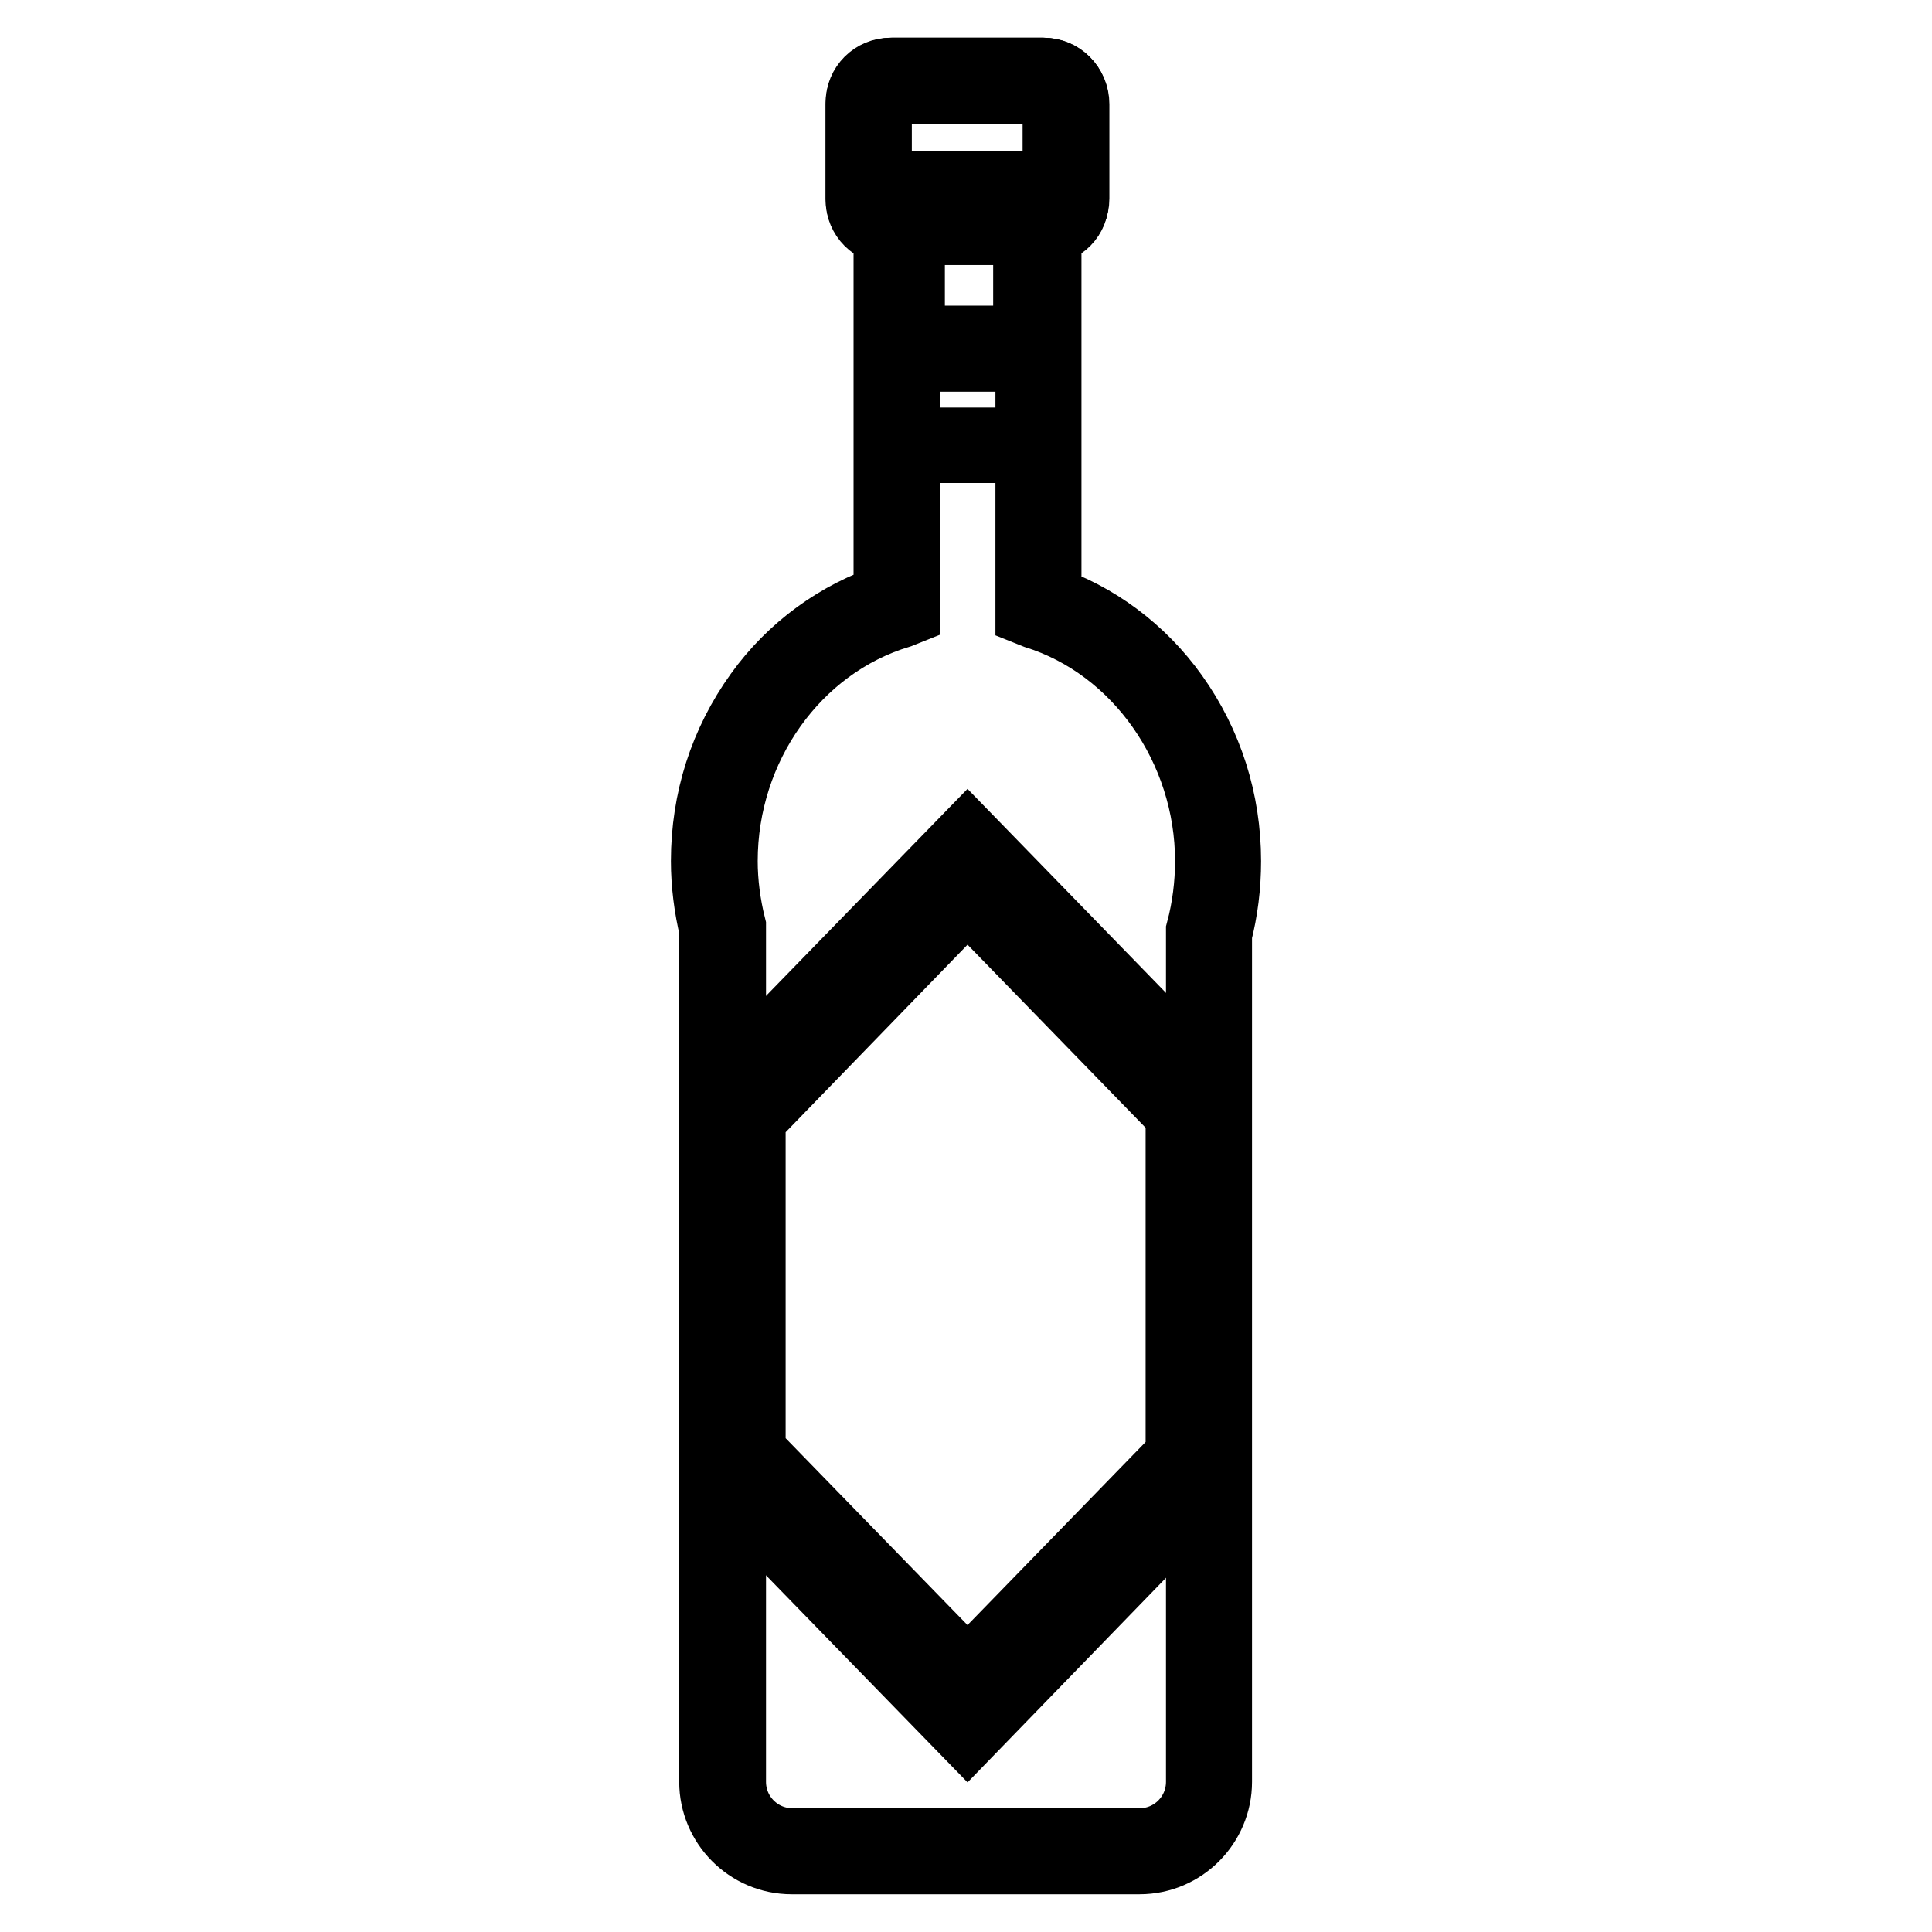<?xml version="1.0" encoding="utf-8"?>
<!-- Svg Vector Icons : http://www.onlinewebfonts.com/icon -->
<!DOCTYPE svg PUBLIC "-//W3C//DTD SVG 1.1//EN" "http://www.w3.org/Graphics/SVG/1.1/DTD/svg11.dtd">
<svg version="1.1" xmlns="http://www.w3.org/2000/svg" xmlns:xlink="http://www.w3.org/1999/xlink" x="0px" y="0px" viewBox="0 0 256 256" enable-background="new 0 0 256 256" xml:space="preserve">
<g> <path stroke-width="10" fill-opacity="0" stroke="#000000"  d="M119.5,27.4h17.9v18.8h-17.9V27.4z"/> <path stroke-width="10" fill-opacity="0" stroke="#000000"  d="M138.1,46.9h-19.3V26.7h19.3V46.9z M120.2,45.5h16.4V28.2h-16.4V45.5z"/> <path stroke-width="10" fill-opacity="0" stroke="#000000"  d="M119.2,46h17.9v13h-17.9V46z"/> <path stroke-width="10" fill-opacity="0" stroke="#000000"  d="M138.2,30.1h-20c-2.1,0-3.8-1.7-3.8-3.8V13.8c0-2.1,1.7-3.8,3.8-3.8h20c2.1,0,3.8,1.7,3.8,3.8v12.5 C142,28.4,140.3,30.1,138.2,30.1z M118.2,11.4c-1.3,0-2.4,1.1-2.4,2.4v12.5c0,1.3,1.1,2.4,2.4,2.4h20c1.3,0,2.4-1.1,2.4-2.4V13.8 c0-1.3-1.1-2.4-2.4-2.4H118.2z"/> <path stroke-width="10" fill-opacity="0" stroke="#000000"  d="M151,246h-46.1c-5.5,0-9.9-4.5-9.9-9.9v-113c-0.7-2.9-1.1-6-1.1-9c0-8,2.4-15.5,7-21.9 c4.3-6,10.4-10.4,17.2-12.6V25h20.2v54.8c6.7,2.2,12.7,6.7,16.9,12.6c4.5,6.3,6.9,13.8,6.9,21.7c0,3.3-0.4,6.5-1.2,9.6v112.4 C160.9,241.5,156.5,246,151,246z M119.6,26.4v54.3l-0.5,0.2c-14,4.2-23.7,17.9-23.7,33.2c0,2.9,0.4,5.9,1.1,8.7l0,0.1v113.2 c0,4.7,3.8,8.5,8.5,8.5H151c4.7,0,8.5-3.8,8.5-8.5V123.5l0-0.1c0.8-3,1.2-6.2,1.2-9.3c0-15.1-9.6-28.8-23.3-33.1l-0.5-0.2V26.4 H119.6z"/> <path stroke-width="10" fill-opacity="0" stroke="#000000"  d="M128.2,229l-33-33.9v-49.5l33-33.9l32.4,33.3v50.6L128.2,229z M96.7,194.5l31.5,32.4l31-31.9v-49.5 l-31-31.9l-31.5,32.4V194.5z"/> <path stroke-width="10" fill-opacity="0" stroke="#000000"  d="M128.1,224.6l-30.5-31.4v-45.8l30.5-31.4l30,30.9v46.9L128.1,224.6z M99.1,192.6l29.1,29.9l28.6-29.4v-45.7 l-28.6-29.4L99.1,148V192.6L99.1,192.6z"/> <path stroke-width="10" fill-opacity="0" stroke="#000000"  d="M141.3,26.5c0,1.6-1.3,2.9-2.9,2.9H118c-1.6,0-2.9-1.3-2.9-2.9V13.6c0-1.6,1.3-2.9,2.9-2.9h20.3 c1.6,0,2.9,1.3,2.9,2.9V26.5z"/> <path stroke-width="10" fill-opacity="0" stroke="#000000"  d="M138.4,30.1H118c-2,0-3.6-1.6-3.6-3.6V13.6c0-2,1.6-3.6,3.6-3.6h20.3c2,0,3.6,1.6,3.6,3.6v12.9 C142,28.5,140.4,30.1,138.4,30.1z M118,11.4c-1.2,0-2.2,1-2.2,2.2v12.9c0,1.2,1,2.2,2.2,2.2h20.3c1.2,0,2.2-1,2.2-2.2V13.6 c0-1.2-1-2.2-2.2-2.2H118z"/></g>
</svg>